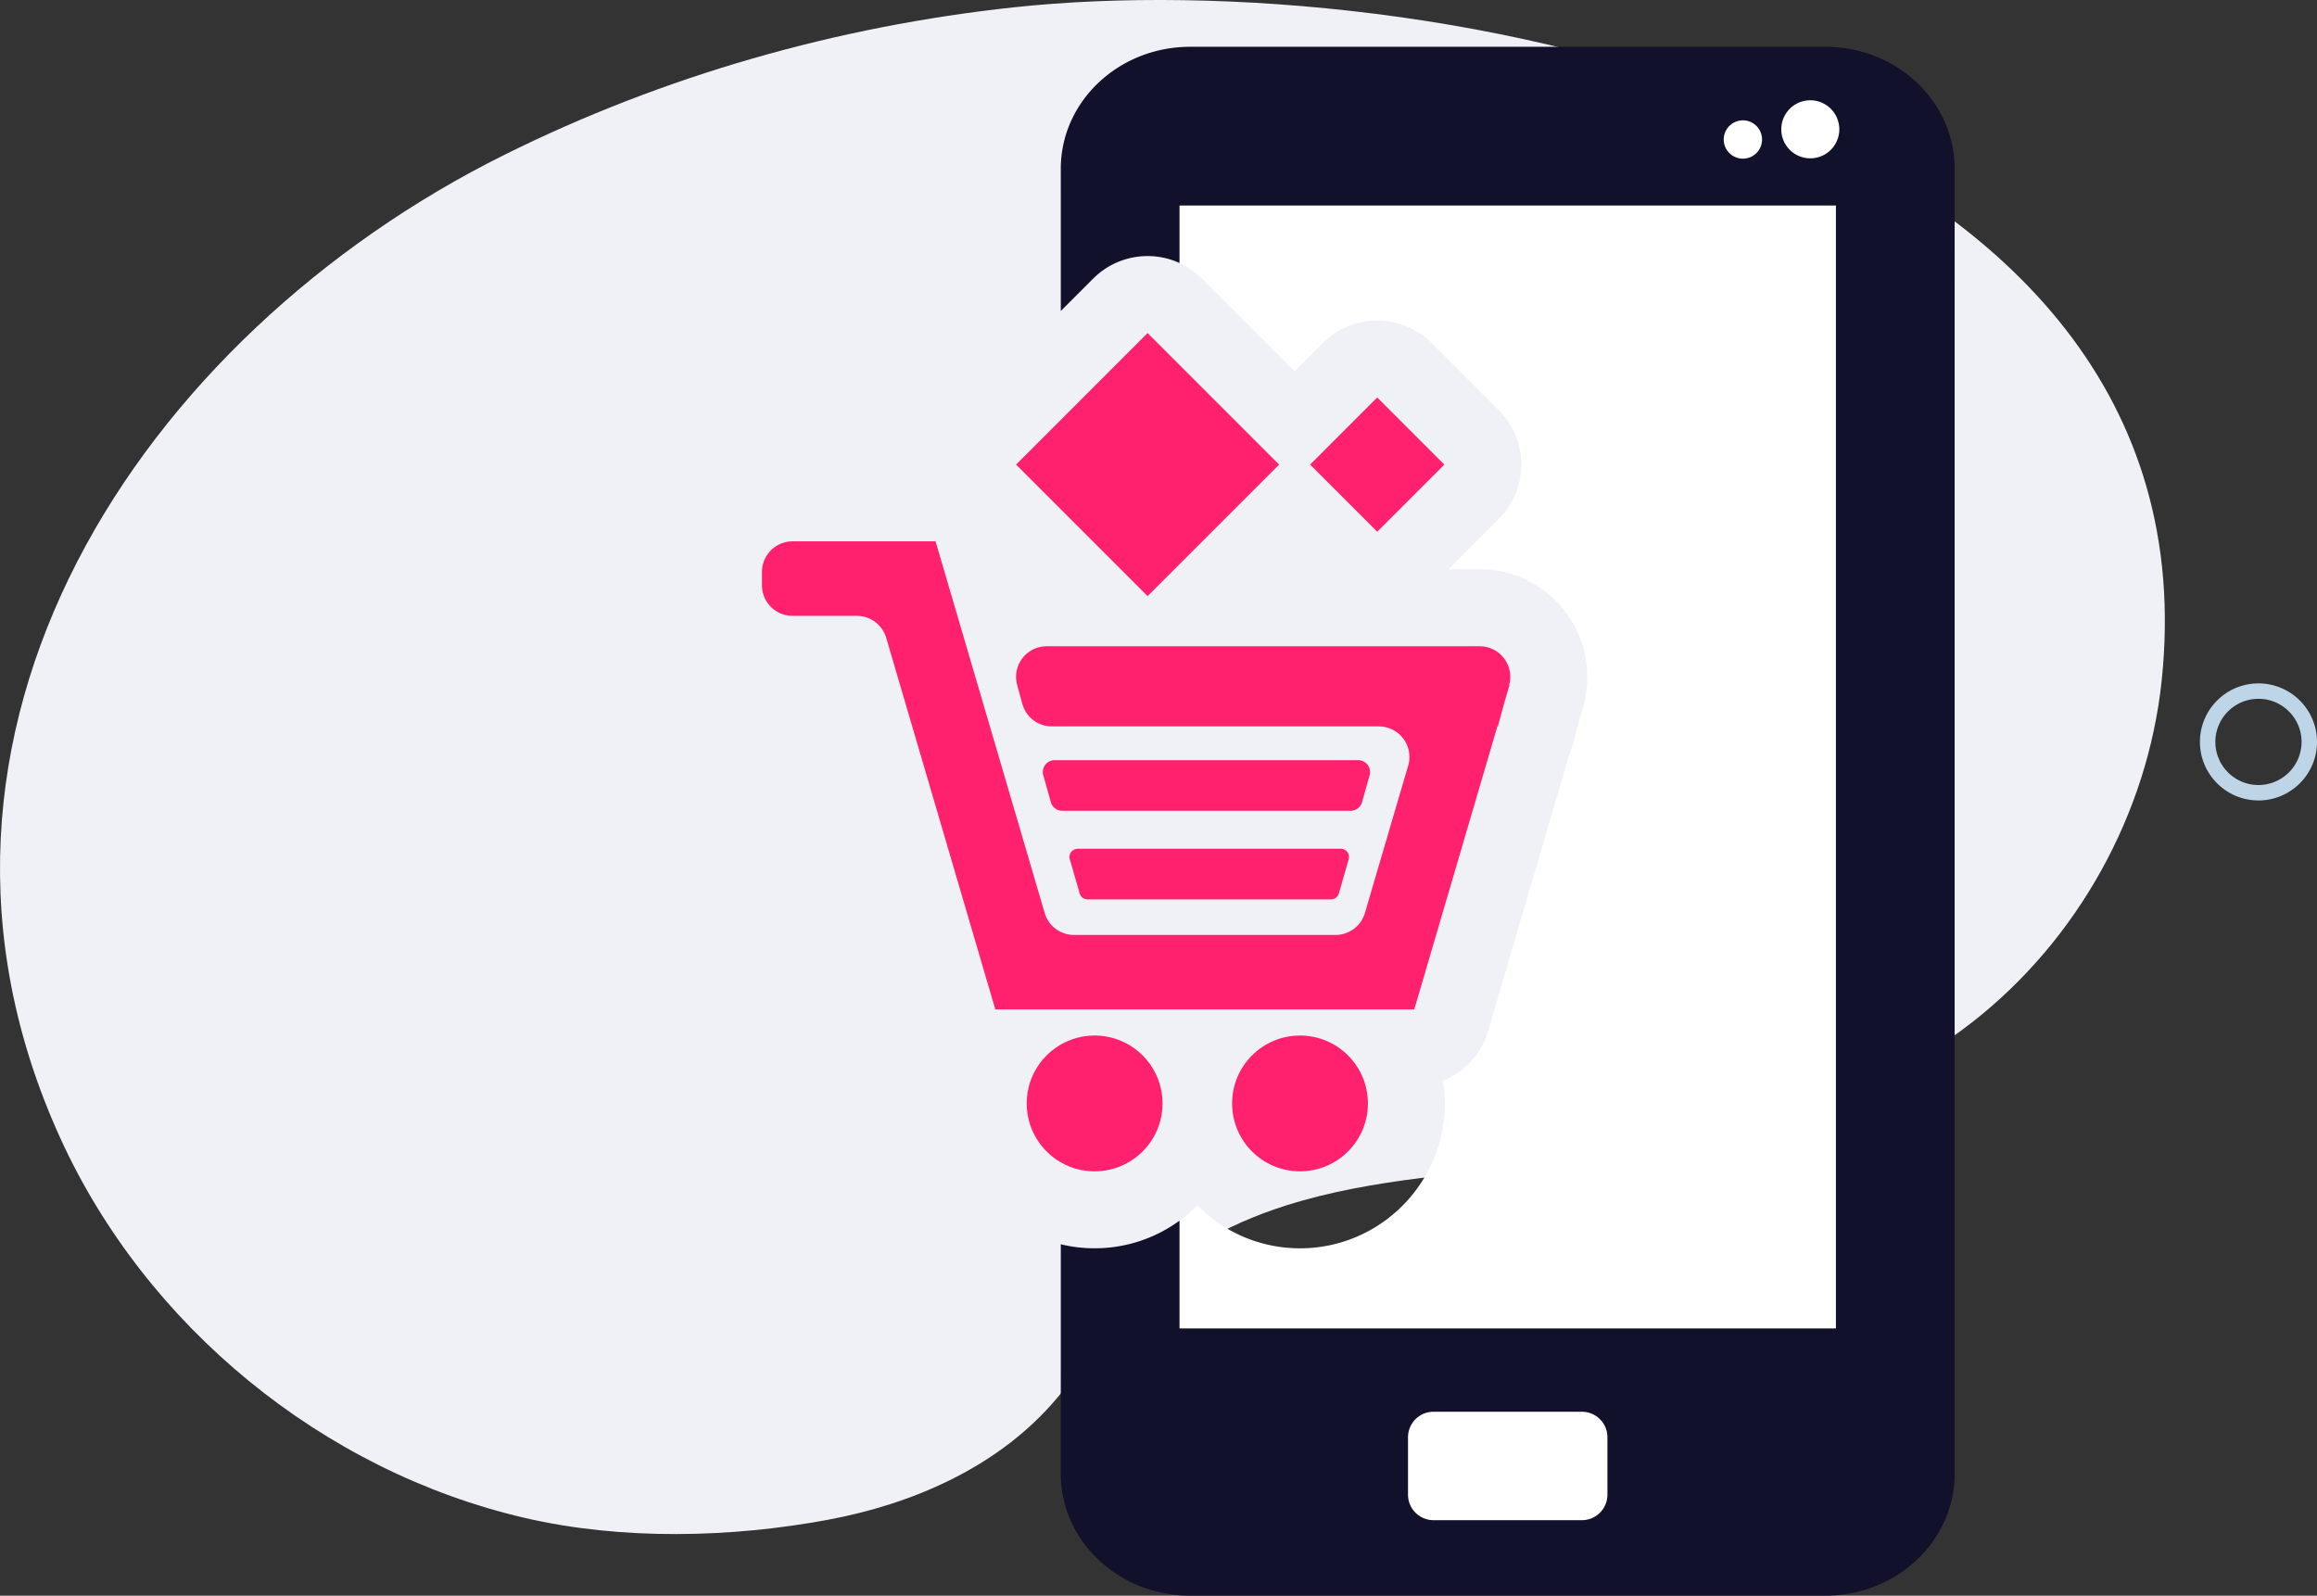 <svg xmlns="http://www.w3.org/2000/svg" width="521.953" height="359.445" viewBox="0 0 391.465 269.584"><rect x="0" y="0" width="391.465" height="269.584" fill="#333333" stroke="none"/><g data-name="Layer"><clipPath id="a"><path transform="matrix(1 0 0 -1 0 269.584)" d="M0 269.584h391.465V0H0z"/></clipPath><g clip-path="url(#a)"><path d="M217.222 203.681c14.756-4.7 31.31-5.425 46.437-7.095 24.68-2.724 49.962-8.607 69.543-23.879 17.806-13.885 29.636-35.187 32.012-57.643 10.18-96.218-124.38-121.3-193.89-113.832C141.472 4.44 112.14 12.775 85.24 26.147 23.945 56.618-21.005 123.751 10.155 192.21c14.512 31.886 44.403 56.338 78.532 64.244 16.353 3.79 34.812 3.38 51.329.283 14.093-2.642 27.978-8.683 37.548-19.36 4.687-5.23 8.21-11.409 12.79-16.735 7.403-8.607 16.71-13.727 26.868-16.96" fill="#f0f1f6"/><path d="M381.575 118.062c-4.016 0-7.283 3.268-7.283 7.283 0 4.017 3.267 7.284 7.283 7.284a7.291 7.291 0 0 0 7.284-7.284c0-4.015-3.267-7.283-7.284-7.283m0 17.172c-5.452 0-9.889-4.436-9.889-9.889 0-5.452 4.437-9.888 9.89-9.888 5.452 0 9.89 4.436 9.89 9.888 0 5.453-4.438 9.89-9.89 9.89" fill="#bed5e7"/><path d="M315.34 32.64v200H179.22v-22.42c1.83.45 3.75.68 5.72.68 6.77 0 12.91-2.77 17.35-7.24 4.44 4.47 10.58 7.24 17.35 7.24 13.49 0 24.47-10.98 24.47-24.48 0-1.3-.1-2.58-.3-3.83 3.76-1.52 6.66-4.74 7.71-8.72l13.53-46.1c.22-.52.41-1.06.56-1.62l1.09-3.98.81-2.78c.24-.8.39-1.61.47-2.43.71-4.82-.53-9.69-3.54-13.63-3.47-4.54-8.73-7.15-14.44-7.15h-5.28l8.5-8.5a12.994 12.994 0 0 0 0-18.38l-11.34-11.34a13.003 13.003 0 0 0-14.17-2.82c-1.56.65-3 1.6-4.22 2.82l-4.76 4.76-15.65-15.65a12.975 12.975 0 0 0-9.19-3.8c-3.33 0-6.65 1.27-9.19 3.8l-5.48 5.48V32.64z" fill="#fff"/><path d="M308.374 7.904h-107.28c-12.08 0-21.87 9.22-21.87 20.61v24.03l5.47-5.47a12.97 12.97 0 0 1 9.2-3.81c1.84 0 3.68.39 5.39 1.17v-9.71h110.9v189.72h-110.9v-18.22a24.255 24.255 0 0 1-14.34 4.67c-1.97 0-3.89-.23-5.72-.68v38.77c0 11.38 9.79 20.6 21.87 20.6h107.28c12.08 0 21.87-9.22 21.87-20.6V28.514c0-11.39-9.79-20.61-21.87-20.61" fill="#11112b"/><path d="M267.287 256.829h-25.105a4.305 4.305 0 0 1-4.293-4.293v-9.731a4.305 4.305 0 0 1 4.293-4.293h25.105a4.305 4.305 0 0 1 4.293 4.293v9.73a4.306 4.306 0 0 1-4.293 4.294" fill="#fff"/><path d="M229.48 128.429h-51.295a1.998 1.998 0 0 0-1.923 2.539l1.285 4.559a2 2 0 0 0 1.923 1.455h48.725a2 2 0 0 0 1.923-1.455l1.285-4.56a1.998 1.998 0 0 0-1.923-2.538M226.206 150.94l1.662-5.76a1.396 1.396 0 0 0-1.342-1.784h-44.432c-.93 0-1.6.891-1.342 1.784l1.662 5.76c.173.597.721 1.01 1.343 1.01h41.107c.622 0 1.17-.413 1.342-1.01" fill="#ff216d"/><path d="M254.982 115.714c.897-3.288-1.577-6.53-4.986-6.53h-73.155c-3.409 0-5.883 3.242-4.986 6.53l.874 3.205a5.17 5.17 0 0 0 4.986 3.808h55.242c3.45 0 5.931 3.314 4.96 6.625l-7.31 24.892a5.168 5.168 0 0 1-4.959 3.712H181.46a5.168 5.168 0 0 1-4.959-3.712L158.065 91.46l-.052.016v-.016h-24.109a5.17 5.17 0 0 0-5.168 5.169v2.254a5.168 5.168 0 0 0 5.168 5.168h10.866a5.168 5.168 0 0 1 4.96 3.713l18.433 62.777v.005h70.782v-.005l14.04-47.815h.084l1.12-4.104.85-2.892z" fill="#ff216d"/><path d="M216.114 78.491 193.89 56.266l-22.224 22.225 22.224 22.223zM244.026 78.491l-11.34-11.34-11.339 11.34 11.34 11.339zM184.94 174.952c-6.335 0-11.472 5.136-11.472 11.473 0 6.336 5.137 11.47 11.472 11.47 6.336 0 11.473-5.134 11.473-11.47 0-6.337-5.137-11.473-11.473-11.473M219.642 174.952c-6.337 0-11.473 5.136-11.473 11.473 0 6.336 5.136 11.47 11.473 11.47 6.336 0 11.472-5.134 11.472-11.47 0-6.337-5.136-11.473-11.472-11.473" fill="#ff216d"/><path d="M310.759 21.846a4.903 4.903 0 1 1-9.806 0 4.903 4.903 0 0 1 9.806 0M297.704 23.512a3.237 3.237 0 1 1-6.473 0 3.237 3.237 0 0 1 6.473 0" fill="#fff"/></g></g></svg>